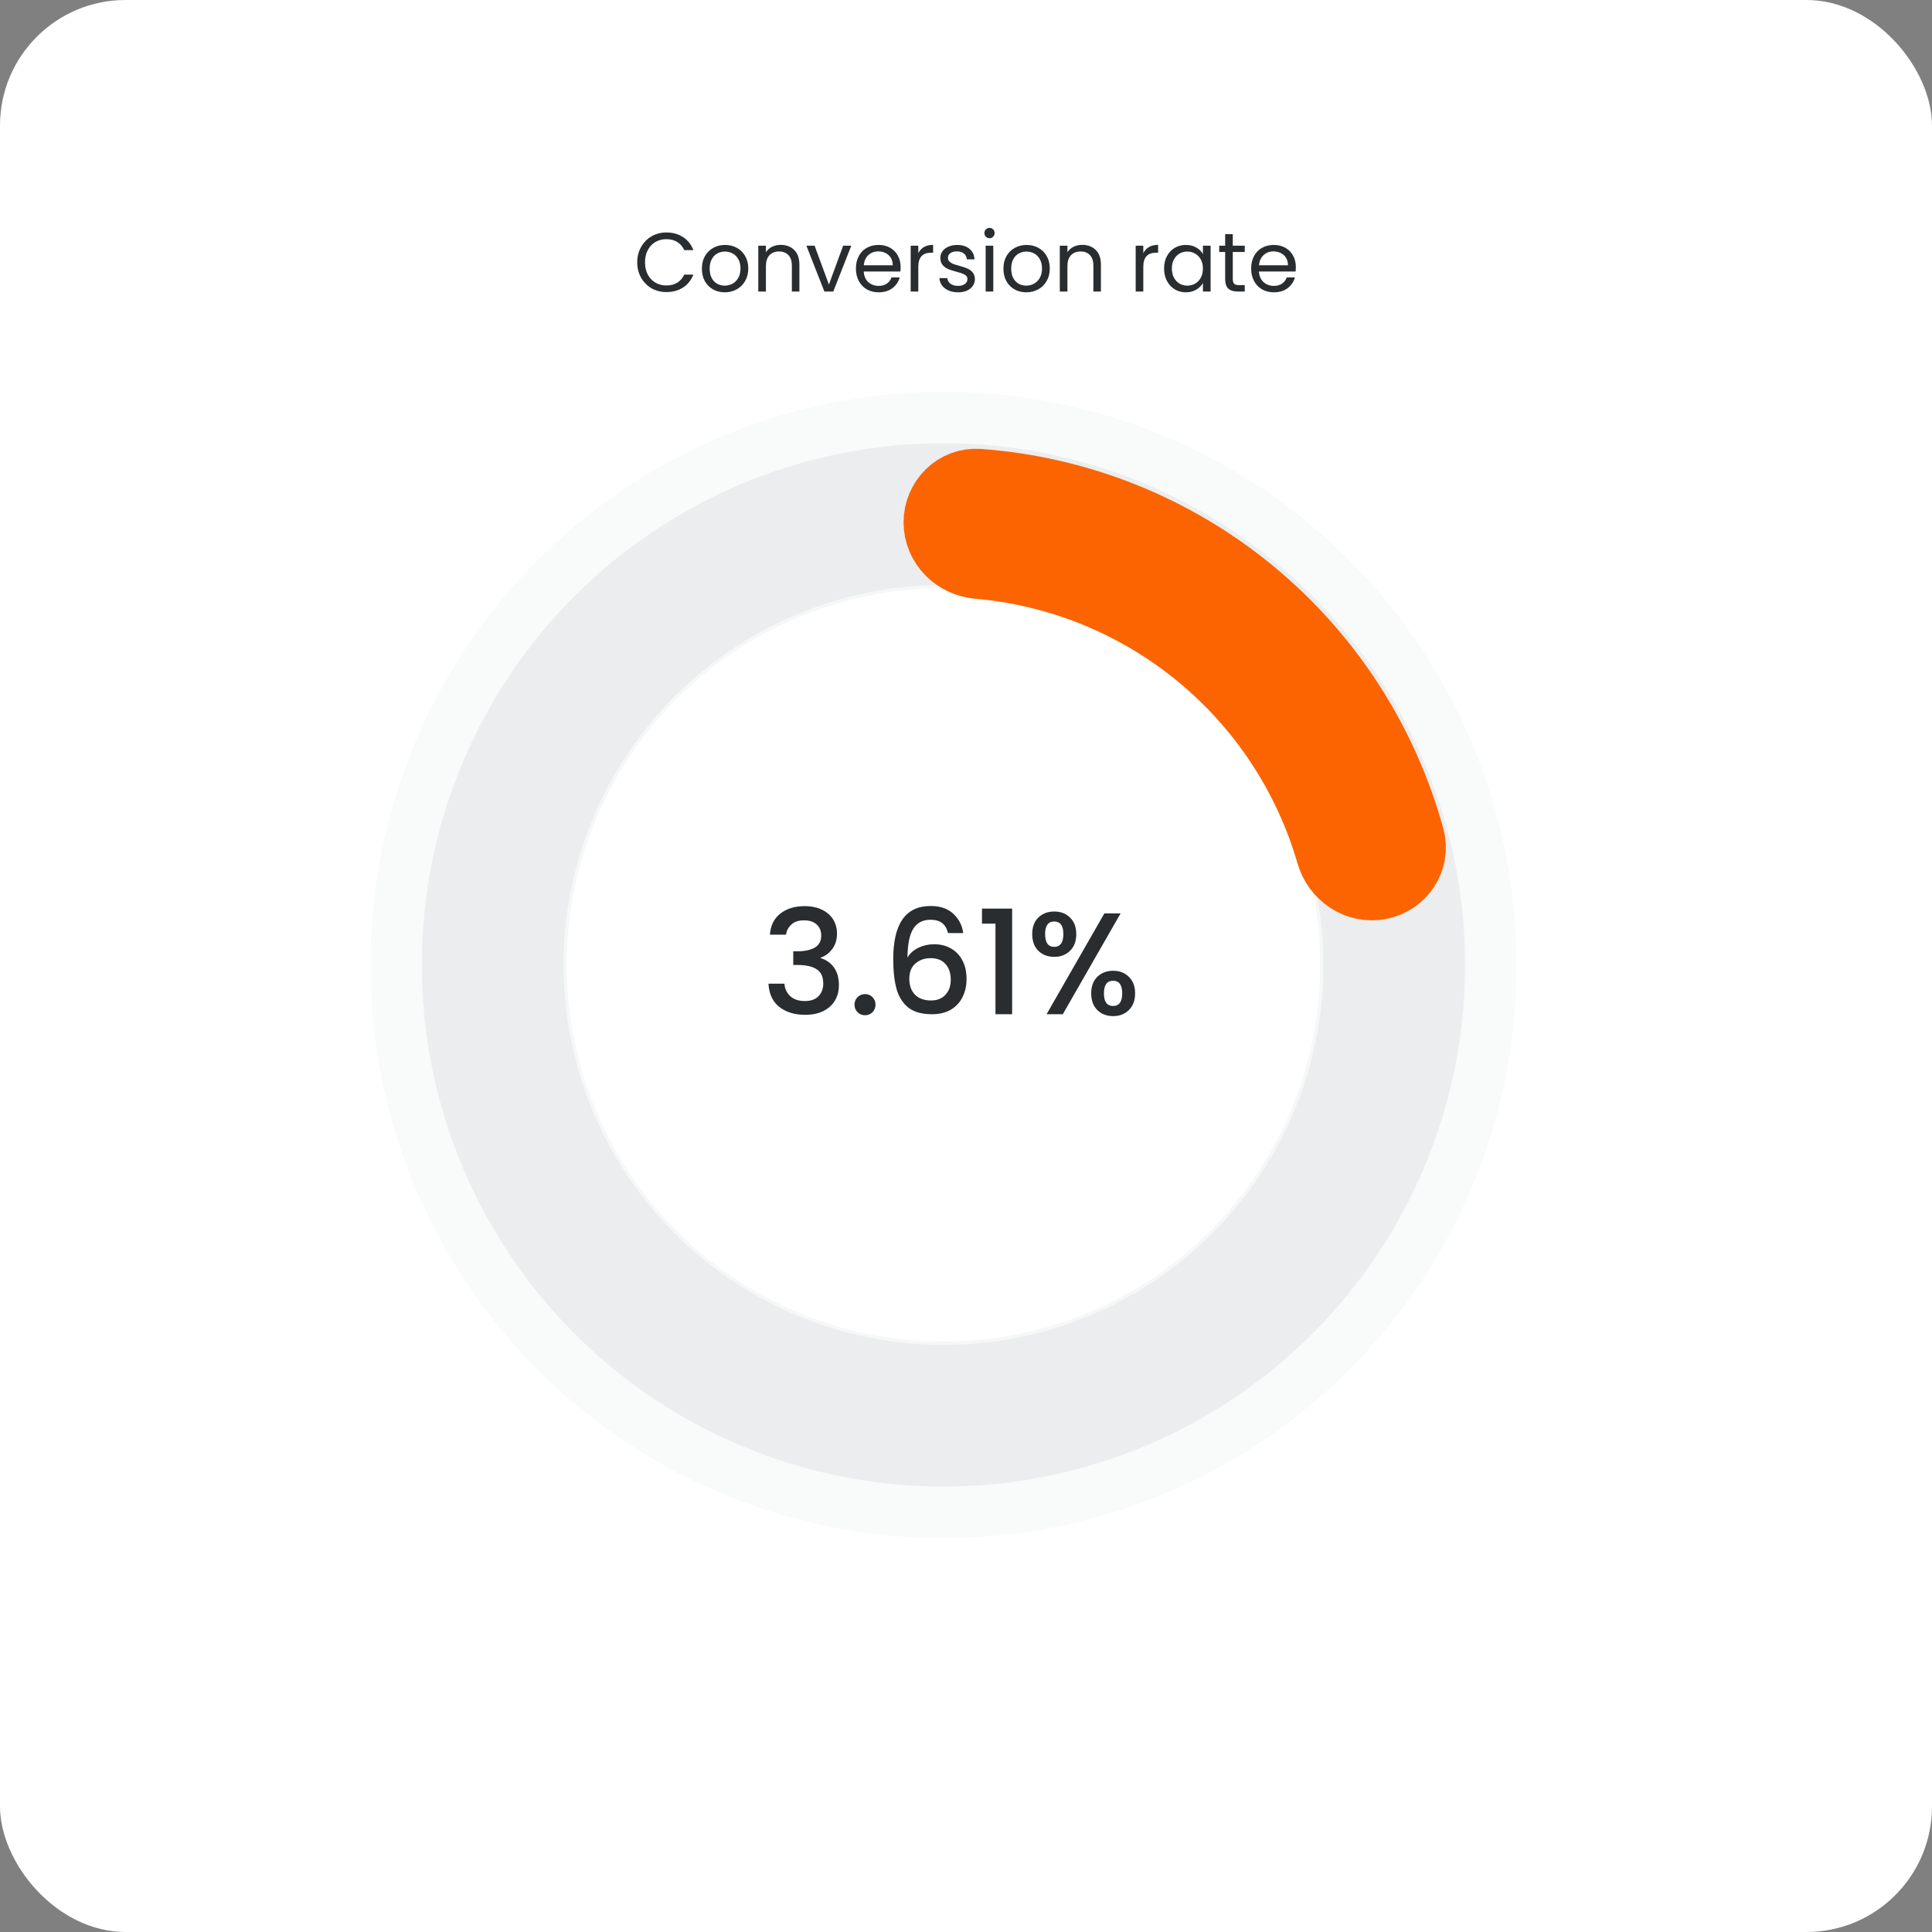 <svg xmlns="http://www.w3.org/2000/svg" width="196" height="196" viewBox="0 0 196 196" fill="none"><rect x="0" y="0" width="196" height="196" fill="#808080" stroke="none"/><rect width="196" height="196" rx="12.74" fill="white"></rect><circle cx="95.713" cy="97.889" r="58.147" fill="#F9FAFA"></circle><circle cx="95.714" cy="97.889" r="45.733" fill="#F6F7F7" stroke="#ECEDEE" stroke-width="14.373"></circle><circle cx="95.712" cy="97.889" r="38.22" fill="white"></circle><path d="M126.606 60.387C134.398 66.788 139.986 75.43 142.644 85.095C143.183 87.054 141.868 88.991 139.875 89.38V89.38C137.881 89.769 135.965 88.462 135.4 86.511C133.088 78.522 128.408 71.386 121.937 66.072C115.466 60.757 107.557 57.552 99.271 56.836C97.248 56.661 95.593 55.036 95.587 53.005V53.005C95.582 50.974 97.226 49.308 99.252 49.456C109.25 50.184 118.813 53.987 126.606 60.387Z" stroke="#FB6400" stroke-width="7.84" stroke-linejoin="bevel"></path><path d="M78.108 94.823C78.167 93.912 78.515 93.201 79.152 92.692C79.799 92.182 80.622 91.927 81.622 91.927C82.308 91.927 82.901 92.05 83.4 92.295C83.9 92.54 84.278 92.873 84.532 93.294C84.787 93.716 84.915 94.191 84.915 94.72C84.915 95.328 84.753 95.847 84.429 96.278C84.106 96.71 83.719 96.999 83.268 97.146V97.204C83.846 97.381 84.297 97.704 84.621 98.175C84.944 98.635 85.106 99.228 85.106 99.953C85.106 100.532 84.973 101.046 84.709 101.497C84.444 101.948 84.052 102.305 83.533 102.57C83.013 102.825 82.391 102.952 81.666 102.952C80.607 102.952 79.735 102.683 79.049 102.144C78.373 101.595 78.01 100.811 77.961 99.792H79.578C79.618 100.311 79.819 100.737 80.181 101.071C80.544 101.394 81.034 101.556 81.651 101.556C82.249 101.556 82.71 101.394 83.033 101.071C83.356 100.737 83.518 100.311 83.518 99.792C83.518 99.106 83.297 98.621 82.856 98.336C82.425 98.042 81.759 97.895 80.857 97.895H80.475V96.513H80.872C81.666 96.504 82.269 96.371 82.68 96.117C83.102 95.862 83.312 95.46 83.312 94.911C83.312 94.441 83.16 94.068 82.856 93.794C82.553 93.51 82.121 93.368 81.563 93.368C81.014 93.368 80.588 93.51 80.284 93.794C79.98 94.068 79.799 94.411 79.74 94.823H78.108ZM87.763 102.996C87.459 102.996 87.204 102.893 86.998 102.688C86.792 102.482 86.689 102.227 86.689 101.923C86.689 101.619 86.792 101.365 86.998 101.159C87.204 100.953 87.459 100.85 87.763 100.85C88.057 100.85 88.306 100.953 88.512 101.159C88.718 101.365 88.821 101.619 88.821 101.923C88.821 102.227 88.718 102.482 88.512 102.688C88.306 102.893 88.057 102.996 87.763 102.996ZM96.174 94.661C96.066 94.21 95.87 93.872 95.586 93.647C95.302 93.422 94.905 93.309 94.395 93.309C93.621 93.309 93.043 93.608 92.661 94.206C92.279 94.794 92.078 95.774 92.058 97.146C92.313 96.714 92.685 96.381 93.175 96.146C93.665 95.911 94.195 95.793 94.763 95.793C95.41 95.793 95.978 95.935 96.468 96.219C96.968 96.494 97.355 96.896 97.629 97.425C97.914 97.954 98.056 98.586 98.056 99.321C98.056 100.007 97.918 100.62 97.644 101.159C97.379 101.698 96.983 102.124 96.453 102.438C95.924 102.741 95.287 102.893 94.542 102.893C93.533 102.893 92.739 102.673 92.161 102.232C91.593 101.781 91.191 101.149 90.956 100.336C90.73 99.522 90.618 98.508 90.618 97.293C90.618 93.706 91.882 91.912 94.41 91.912C95.39 91.912 96.159 92.177 96.718 92.706C97.286 93.235 97.62 93.887 97.718 94.661H96.174ZM94.395 97.204C93.798 97.204 93.288 97.386 92.867 97.748C92.455 98.101 92.249 98.616 92.249 99.292C92.249 99.968 92.44 100.507 92.823 100.909C93.215 101.301 93.758 101.497 94.454 101.497C95.072 101.497 95.557 101.306 95.909 100.924C96.272 100.541 96.453 100.032 96.453 99.395C96.453 98.728 96.277 98.199 95.924 97.807C95.581 97.405 95.072 97.204 94.395 97.204ZM99.623 93.706V92.177H102.68V102.893H100.99V93.706H99.623ZM104.718 94.764C104.718 94.049 104.924 93.49 105.335 93.088C105.757 92.677 106.296 92.471 106.952 92.471C107.609 92.471 108.143 92.677 108.555 93.088C108.976 93.49 109.187 94.049 109.187 94.764C109.187 95.48 108.976 96.043 108.555 96.455C108.143 96.866 107.609 97.072 106.952 97.072C106.296 97.072 105.757 96.866 105.335 96.455C104.924 96.043 104.718 95.48 104.718 94.764ZM113.685 92.662L107.82 102.893H106.173L112.039 92.662H113.685ZM106.952 93.485C106.335 93.485 106.026 93.912 106.026 94.764C106.026 95.627 106.335 96.058 106.952 96.058C107.246 96.058 107.472 95.955 107.629 95.749C107.795 95.534 107.878 95.205 107.878 94.764C107.878 93.912 107.57 93.485 106.952 93.485ZM110.701 100.777C110.701 100.061 110.907 99.502 111.318 99.101C111.74 98.689 112.279 98.483 112.935 98.483C113.582 98.483 114.111 98.689 114.523 99.101C114.944 99.502 115.155 100.061 115.155 100.777C115.155 101.492 114.944 102.055 114.523 102.467C114.111 102.879 113.582 103.084 112.935 103.084C112.279 103.084 111.74 102.879 111.318 102.467C110.907 102.055 110.701 101.492 110.701 100.777ZM112.921 99.498C112.303 99.498 111.994 99.924 111.994 100.777C111.994 101.629 112.303 102.055 112.921 102.055C113.538 102.055 113.847 101.629 113.847 100.777C113.847 99.924 113.538 99.498 112.921 99.498Z" fill="#292D30"></path><path d="M64.646 26.616C64.646 26.038 64.776 25.52 65.036 25.061C65.297 24.597 65.651 24.235 66.098 23.974C66.551 23.714 67.052 23.584 67.601 23.584C68.247 23.584 68.81 23.739 69.291 24.051C69.773 24.362 70.124 24.804 70.345 25.376H69.419C69.255 25.019 69.017 24.744 68.705 24.552C68.4 24.359 68.032 24.263 67.601 24.263C67.188 24.263 66.817 24.359 66.489 24.552C66.16 24.744 65.903 25.019 65.716 25.376C65.529 25.727 65.436 26.14 65.436 26.616C65.436 27.086 65.529 27.499 65.716 27.856C65.903 28.207 66.16 28.479 66.489 28.671C66.817 28.864 67.188 28.96 67.601 28.96C68.032 28.96 68.4 28.867 68.705 28.68C69.017 28.487 69.255 28.213 69.419 27.856H70.345C70.124 28.422 69.773 28.861 69.291 29.172C68.81 29.478 68.247 29.631 67.601 29.631C67.052 29.631 66.551 29.504 66.098 29.249C65.651 28.988 65.297 28.629 65.036 28.17C64.776 27.712 64.646 27.193 64.646 26.616ZM73.525 29.656C73.089 29.656 72.693 29.557 72.336 29.359C71.985 29.161 71.707 28.881 71.504 28.518C71.305 28.15 71.206 27.726 71.206 27.244C71.206 26.769 71.308 26.35 71.512 25.987C71.722 25.619 72.005 25.339 72.362 25.146C72.718 24.948 73.117 24.849 73.559 24.849C74.001 24.849 74.4 24.948 74.757 25.146C75.113 25.339 75.394 25.616 75.597 25.979C75.807 26.341 75.912 26.763 75.912 27.244C75.912 27.726 75.804 28.15 75.589 28.518C75.379 28.881 75.094 29.161 74.731 29.359C74.369 29.557 73.967 29.656 73.525 29.656ZM73.525 28.977C73.802 28.977 74.063 28.912 74.306 28.782C74.55 28.651 74.745 28.456 74.892 28.196C75.045 27.935 75.122 27.618 75.122 27.244C75.122 26.871 75.048 26.553 74.901 26.293C74.754 26.033 74.561 25.84 74.323 25.715C74.086 25.585 73.828 25.52 73.551 25.52C73.267 25.52 73.007 25.585 72.769 25.715C72.537 25.84 72.35 26.033 72.209 26.293C72.067 26.553 71.996 26.871 71.996 27.244C71.996 27.624 72.064 27.944 72.2 28.204C72.342 28.465 72.528 28.66 72.761 28.79C72.993 28.915 73.248 28.977 73.525 28.977ZM79.196 24.841C79.762 24.841 80.221 25.013 80.572 25.359C80.923 25.698 81.098 26.191 81.098 26.837V29.58H80.334V26.947C80.334 26.483 80.218 26.129 79.986 25.885C79.753 25.636 79.436 25.512 79.034 25.512C78.627 25.512 78.301 25.639 78.058 25.894C77.82 26.149 77.701 26.52 77.701 27.006V29.58H76.928V24.926H77.701V25.588C77.854 25.35 78.06 25.166 78.321 25.036C78.587 24.906 78.879 24.841 79.196 24.841ZM84.093 28.867L85.537 24.926H86.361L84.535 29.58H83.635L81.809 24.926H82.641L84.093 28.867ZM91.368 27.075C91.368 27.222 91.36 27.377 91.343 27.542H87.623C87.651 28 87.807 28.36 88.09 28.62C88.379 28.875 88.727 29.003 89.135 29.003C89.469 29.003 89.746 28.926 89.967 28.773C90.193 28.615 90.352 28.405 90.442 28.145H91.275C91.15 28.592 90.901 28.957 90.527 29.24C90.154 29.518 89.689 29.656 89.135 29.656C88.693 29.656 88.296 29.557 87.945 29.359C87.6 29.161 87.328 28.881 87.13 28.518C86.932 28.15 86.833 27.726 86.833 27.244C86.833 26.763 86.929 26.341 87.122 25.979C87.314 25.616 87.583 25.339 87.928 25.146C88.279 24.948 88.681 24.849 89.135 24.849C89.576 24.849 89.967 24.945 90.307 25.138C90.646 25.331 90.907 25.597 91.088 25.936C91.275 26.27 91.368 26.65 91.368 27.075ZM90.57 26.913C90.57 26.619 90.505 26.367 90.374 26.157C90.244 25.942 90.066 25.781 89.839 25.673C89.619 25.56 89.372 25.503 89.1 25.503C88.71 25.503 88.376 25.628 88.098 25.877C87.826 26.126 87.671 26.471 87.631 26.913H90.57ZM93.161 25.682C93.297 25.415 93.49 25.209 93.739 25.061C93.994 24.914 94.302 24.841 94.665 24.841V25.639H94.461C93.594 25.639 93.161 26.109 93.161 27.049V29.58H92.388V24.926H93.161V25.682ZM97.205 29.656C96.848 29.656 96.528 29.597 96.245 29.478C95.962 29.354 95.738 29.184 95.574 28.968C95.41 28.748 95.319 28.496 95.302 28.213H96.1C96.123 28.445 96.231 28.634 96.423 28.782C96.621 28.929 96.879 29.003 97.196 29.003C97.49 29.003 97.723 28.937 97.892 28.807C98.062 28.677 98.147 28.513 98.147 28.314C98.147 28.111 98.057 27.961 97.876 27.864C97.694 27.762 97.414 27.663 97.035 27.567C96.689 27.477 96.406 27.386 96.185 27.295C95.97 27.199 95.783 27.06 95.625 26.879C95.472 26.692 95.395 26.449 95.395 26.149C95.395 25.911 95.466 25.693 95.608 25.495C95.749 25.297 95.95 25.141 96.211 25.028C96.471 24.909 96.769 24.849 97.103 24.849C97.618 24.849 98.034 24.979 98.351 25.24C98.668 25.5 98.838 25.857 98.861 26.31H98.088C98.071 26.067 97.972 25.871 97.791 25.724C97.615 25.577 97.377 25.503 97.077 25.503C96.8 25.503 96.579 25.563 96.415 25.682C96.251 25.8 96.168 25.956 96.168 26.149C96.168 26.302 96.216 26.429 96.313 26.531C96.415 26.627 96.539 26.706 96.686 26.769C96.839 26.825 97.049 26.89 97.315 26.964C97.649 27.055 97.921 27.145 98.13 27.236C98.34 27.321 98.518 27.451 98.665 27.627C98.818 27.802 98.898 28.031 98.903 28.314C98.903 28.569 98.832 28.799 98.691 29.003C98.549 29.206 98.348 29.368 98.088 29.487C97.833 29.6 97.539 29.656 97.205 29.656ZM100.393 24.17C100.246 24.17 100.122 24.119 100.02 24.017C99.918 23.915 99.867 23.79 99.867 23.643C99.867 23.496 99.918 23.371 100.02 23.27C100.122 23.168 100.246 23.117 100.393 23.117C100.535 23.117 100.654 23.168 100.75 23.27C100.852 23.371 100.903 23.496 100.903 23.643C100.903 23.79 100.852 23.915 100.75 24.017C100.654 24.119 100.535 24.17 100.393 24.17ZM100.767 24.926V29.58H99.994V24.926H100.767ZM104.114 29.656C103.678 29.656 103.282 29.557 102.925 29.359C102.574 29.161 102.297 28.881 102.093 28.518C101.895 28.15 101.796 27.726 101.796 27.244C101.796 26.769 101.898 26.35 102.101 25.987C102.311 25.619 102.594 25.339 102.951 25.146C103.307 24.948 103.707 24.849 104.148 24.849C104.59 24.849 104.989 24.948 105.346 25.146C105.703 25.339 105.983 25.616 106.187 25.979C106.396 26.341 106.501 26.763 106.501 27.244C106.501 27.726 106.393 28.15 106.178 28.518C105.969 28.881 105.683 29.161 105.32 29.359C104.958 29.557 104.556 29.656 104.114 29.656ZM104.114 28.977C104.392 28.977 104.652 28.912 104.896 28.782C105.139 28.651 105.335 28.456 105.482 28.196C105.635 27.935 105.711 27.618 105.711 27.244C105.711 26.871 105.637 26.553 105.49 26.293C105.343 26.033 105.151 25.84 104.913 25.715C104.675 25.585 104.417 25.52 104.14 25.52C103.857 25.52 103.596 25.585 103.358 25.715C103.126 25.84 102.939 26.033 102.798 26.293C102.656 26.553 102.586 26.871 102.586 27.244C102.586 27.624 102.653 27.944 102.789 28.204C102.931 28.465 103.118 28.66 103.35 28.79C103.582 28.915 103.837 28.977 104.114 28.977ZM109.785 24.841C110.351 24.841 110.81 25.013 111.161 25.359C111.512 25.698 111.687 26.191 111.687 26.837V29.58H110.923V26.947C110.923 26.483 110.807 26.129 110.575 25.885C110.343 25.636 110.026 25.512 109.624 25.512C109.216 25.512 108.89 25.639 108.647 25.894C108.409 26.149 108.29 26.52 108.29 27.006V29.58H107.517V24.926H108.29V25.588C108.443 25.35 108.65 25.166 108.91 25.036C109.176 24.906 109.468 24.841 109.785 24.841ZM115.987 25.682C116.123 25.415 116.316 25.209 116.565 25.061C116.82 24.914 117.128 24.841 117.49 24.841V25.639H117.287C116.42 25.639 115.987 26.109 115.987 27.049V29.58H115.214V24.926H115.987V25.682ZM118.094 27.236C118.094 26.76 118.19 26.344 118.383 25.987C118.575 25.625 118.838 25.345 119.173 25.146C119.512 24.948 119.889 24.849 120.302 24.849C120.71 24.849 121.064 24.937 121.364 25.113C121.664 25.288 121.888 25.509 122.035 25.775V24.926H122.816V29.58H122.035V28.714C121.882 28.985 121.653 29.212 121.347 29.393C121.047 29.569 120.696 29.656 120.294 29.656C119.88 29.656 119.507 29.555 119.173 29.351C118.838 29.147 118.575 28.861 118.383 28.493C118.19 28.125 118.094 27.706 118.094 27.236ZM122.035 27.244C122.035 26.893 121.964 26.587 121.822 26.327C121.681 26.067 121.488 25.868 121.245 25.733C121.007 25.591 120.744 25.52 120.455 25.52C120.166 25.52 119.903 25.588 119.665 25.724C119.427 25.86 119.238 26.058 119.096 26.319C118.955 26.579 118.884 26.885 118.884 27.236C118.884 27.593 118.955 27.904 119.096 28.17C119.238 28.431 119.427 28.632 119.665 28.773C119.903 28.909 120.166 28.977 120.455 28.977C120.744 28.977 121.007 28.909 121.245 28.773C121.488 28.632 121.681 28.431 121.822 28.17C121.964 27.904 122.035 27.595 122.035 27.244ZM125.065 25.563V28.306C125.065 28.532 125.113 28.694 125.209 28.79C125.306 28.881 125.473 28.926 125.711 28.926H126.28V29.58H125.583C125.153 29.58 124.83 29.481 124.615 29.283C124.4 29.085 124.292 28.759 124.292 28.306V25.563H123.689V24.926H124.292V23.754H125.065V24.926H126.28V25.563H125.065ZM131.463 27.075C131.463 27.222 131.454 27.377 131.437 27.542H127.717C127.745 28 127.901 28.36 128.184 28.62C128.473 28.875 128.821 29.003 129.229 29.003C129.563 29.003 129.841 28.926 130.061 28.773C130.288 28.615 130.446 28.405 130.537 28.145H131.369C131.245 28.592 130.996 28.957 130.622 29.24C130.248 29.518 129.784 29.656 129.229 29.656C128.787 29.656 128.391 29.557 128.04 29.359C127.695 29.161 127.423 28.881 127.225 28.518C127.026 28.15 126.927 27.726 126.927 27.244C126.927 26.763 127.024 26.341 127.216 25.979C127.409 25.616 127.678 25.339 128.023 25.146C128.374 24.948 128.776 24.849 129.229 24.849C129.671 24.849 130.061 24.945 130.401 25.138C130.741 25.331 131.001 25.597 131.182 25.936C131.369 26.27 131.463 26.65 131.463 27.075ZM130.664 26.913C130.664 26.619 130.599 26.367 130.469 26.157C130.339 25.942 130.16 25.781 129.934 25.673C129.713 25.56 129.467 25.503 129.195 25.503C128.804 25.503 128.47 25.628 128.193 25.877C127.921 26.126 127.765 26.471 127.726 26.913H130.664Z" fill="#292D30"></path></svg>